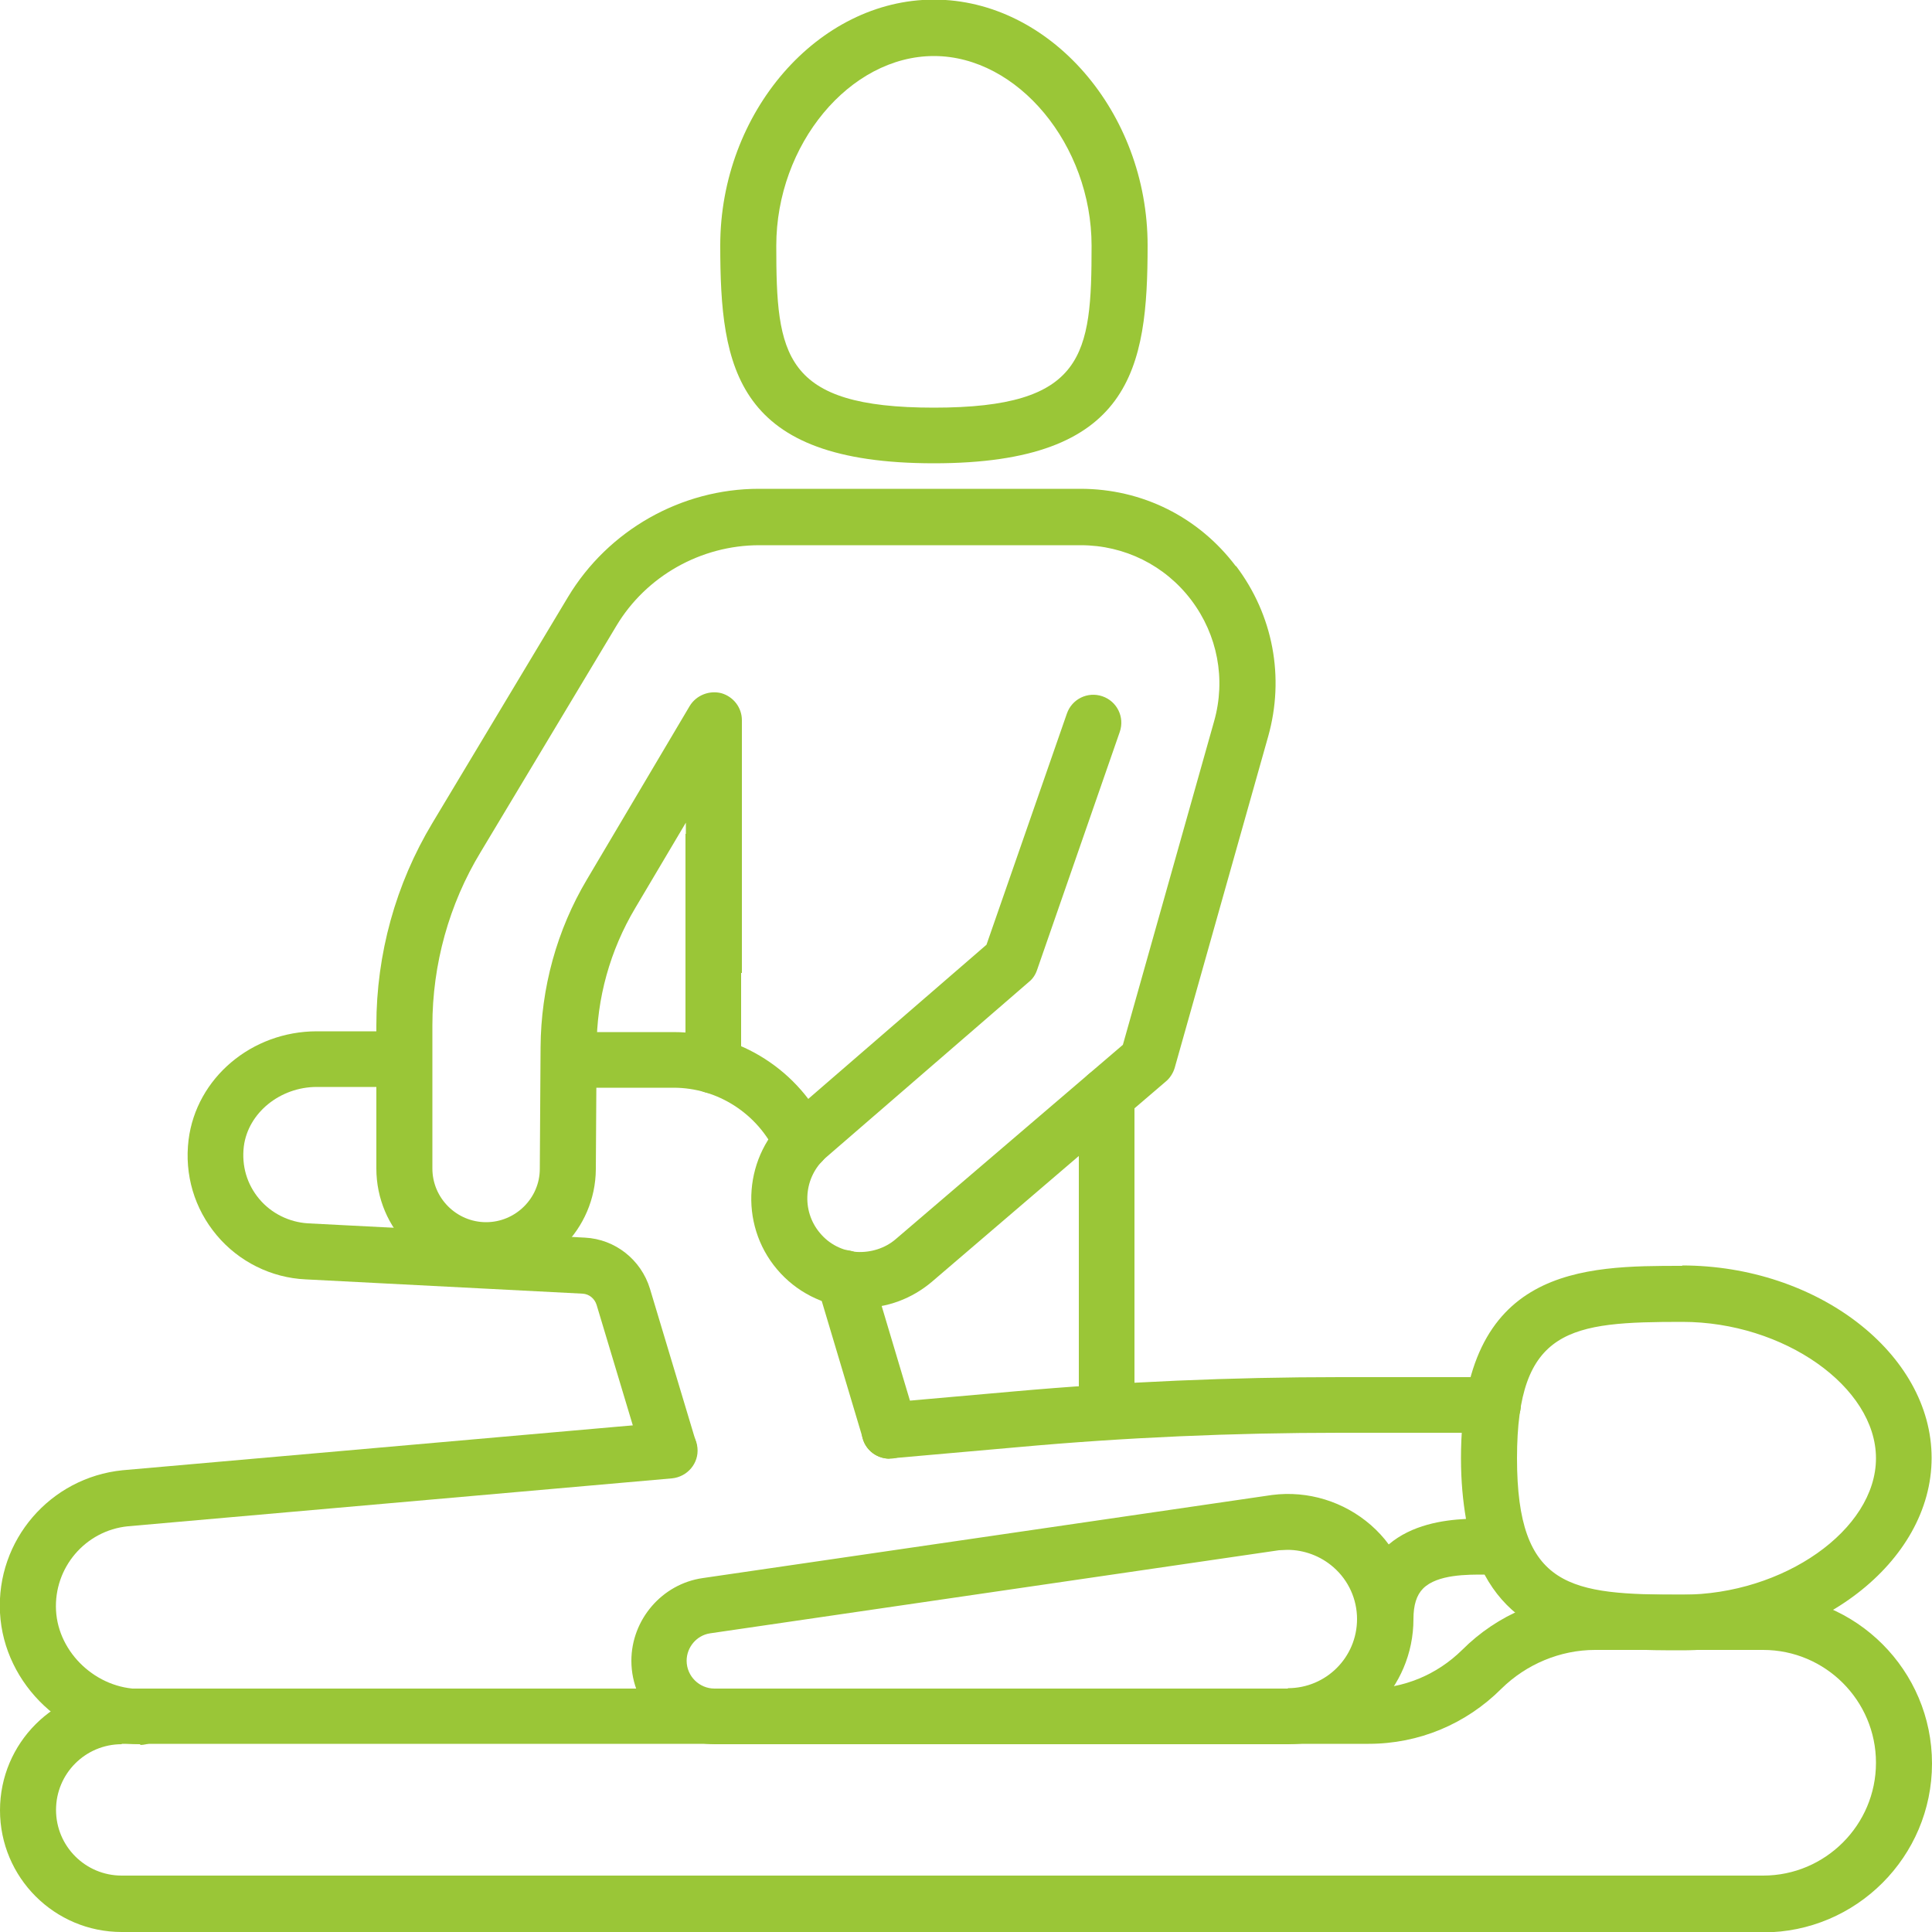 <?xml version="1.0" encoding="UTF-8"?>
<svg id="_レイヤー_2" data-name="レイヤー 2" xmlns="http://www.w3.org/2000/svg" viewBox="0 0 50 50">
  <defs>
    <style>
      .cls-1 {
        fill: #9ac637;
      }
    </style>
  </defs>
  <g id="contents">
    <g>
      <path class="cls-1" d="M28.64,37.22c-.4,0-.72-.32-.72-.72v-8.15c0-.4.32-.72.72-.72s.72.32.72.72v8.15c0,.4-.32.72-.72.72Z"/>
      <path class="cls-1" d="M17.74,21.58v6c0,.4.32.72.72.72s.72-.32.72-.72v-6h-1.45Z"/>
      <path class="cls-1" d="M24.17,11.99c-5.13,0-5.53-2.44-5.53-5.64,0-3.44,2.53-6.36,5.53-6.36s5.53,2.91,5.53,6.36c0,3.19-.41,5.64-5.53,5.64ZM24.17,1.45c-2.18,0-4.08,2.29-4.08,4.91,0,2.83.17,4.19,4.08,4.19s4.08-1.36,4.08-4.19c0-2.61-1.91-4.91-4.08-4.91Z"/>
      <path class="cls-1" d="M23.02,37.75c-.37,0-.69-.28-.72-.66-.04-.4.26-.75.66-.79l3.28-.29c2.8-.25,5.64-.37,8.44-.37h3.96c.4,0,.72.32.72.72s-.32.72-.72.72h-3.96c-2.76,0-5.56.12-8.31.37l-3.28.29s-.04,0-.06,0Z"/>
      <path class="cls-1" d="M3.63,45.14c-1.9,0-3.53-1.53-3.63-3.4-.1-1.88,1.3-3.5,3.17-3.69l14.09-1.24c.41-.03.75.26.79.66.04.4-.26.75-.66.79l-14.08,1.24c-1.1.11-1.92,1.07-1.86,2.18.06,1.1,1.05,2.03,2.18,2.03h0c.4,0,.72.32.72.72,0,.4-.32.72-.72.73h0Z"/>
      <path class="cls-1" d="M17.32,38.25c-.31,0-.6-.2-.69-.52l-1.19-3.96c-.05-.16-.19-.28-.36-.29l-7.17-.37c-.89-.04-1.73-.46-2.3-1.14-.58-.69-.84-1.57-.73-2.47.2-1.6,1.63-2.81,3.32-2.81h2.26c.4,0,.72.32.72.72s-.32.72-.72.72h-2.26c-.95,0-1.78.67-1.89,1.54-.06.5.08.98.4,1.36.31.37.77.6,1.26.63l7.17.37c.78.04,1.45.57,1.68,1.32l1.19,3.96c.11.38-.1.79-.49.9-.07.02-.14.03-.21.03Z"/>
      <path class="cls-1" d="M20.75,30.28c-.27,0-.54-.16-.66-.42-.48-1.04-1.52-1.71-2.66-1.71h-2.71c-.4,0-.72-.32-.72-.72s.32-.72.72-.72h2.71c1.71,0,3.27,1,3.98,2.55.17.36,0,.79-.36.96-.1.05-.2.07-.3.07Z"/>
      <path class="cls-1" d="M23.02,37.75c-.31,0-.6-.2-.69-.52l-1.18-3.95c-.11-.38.1-.79.49-.9.39-.11.79.1.9.49l1.18,3.95c.11.38-.1.79-.49.9-.07.02-.14.03-.21.03Z"/>
      <path class="cls-1" d="M45.63,50H3.15c-1.74,0-3.15-1.41-3.15-3.15s1.41-3.15,3.15-3.15h32.27c.91,0,1.77-.36,2.42-1,.92-.92,2.14-1.43,3.44-1.43h4.35c2.41,0,4.37,1.96,4.37,4.37s-1.96,4.37-4.37,4.37ZM3.15,45.14c-.94,0-1.7.76-1.7,1.7s.76,1.7,1.7,1.7h42.48c1.61,0,2.92-1.31,2.92-2.92s-1.31-2.92-2.92-2.92h-4.35c-.9,0-1.78.37-2.42,1-.92.92-2.14,1.43-3.44,1.43H3.15Z"/>
      <path class="cls-1" d="M31.98,14.65c-.96-1.27-2.42-2-4.02-2h-8.32c-2.01,0-3.9,1.07-4.94,2.8l-3.51,5.85c-.95,1.58-1.45,3.39-1.45,5.24v3.7c0,1.57,1.27,2.84,2.84,2.84s2.83-1.27,2.84-2.82l.02-3.15c0-1.27.35-2.52,1-3.61l1.31-2.21v3.89h1.45v-6.54c0-.33-.22-.61-.53-.7-.31-.08-.65.05-.82.33l-2.66,4.49c-.78,1.31-1.19,2.81-1.2,4.34l-.02,3.15c0,.76-.63,1.38-1.39,1.38s-1.39-.62-1.39-1.39v-3.7c0-1.58.43-3.14,1.25-4.49l3.51-5.85c.77-1.29,2.19-2.09,3.7-2.09h8.32c1.13,0,2.18.52,2.86,1.42.68.9.9,2.05.59,3.14l-2.36,8.37-5.88,5.03c-.28.24-.65.35-1.01.33-.37-.03-.71-.2-.95-.49-.49-.58-.42-1.45.15-1.95l5.26-4.55c.1-.08.17-.19.21-.31l2.14-6.16c.13-.38-.07-.79-.45-.92-.38-.13-.79.07-.92.45l-2.08,5.98-5.11,4.42c-1.17,1.01-1.31,2.8-.31,3.98.49.58,1.18.93,1.94,1,.08,0,.16,0,.23,0,.68,0,1.32-.24,1.84-.68l6.05-5.18c.11-.09.19-.22.23-.35l2.42-8.58c.43-1.53.13-3.14-.83-4.41Z"/>
      <path class="cls-1" d="M43.54,32.76c-2.55,0-5.73,0-5.73,4.98,0,.59.05,1.11.13,1.57-.6.03-1.4.15-2,.66-.13-.18-.29-.35-.46-.5-.7-.61-1.63-.9-2.56-.78l-14.73,2.15c-1.06.15-1.85,1.08-1.85,2.14,0,1.19.97,2.16,2.16,2.16h14.84c1.79,0,3.24-1.45,3.24-3.24,0-.36.08-.62.25-.79.37-.37,1.16-.36,1.59-.36h0c1.05,1.95,3.24,1.96,5.11,1.96,3.5,0,6.46-2.28,6.46-4.98s-2.96-4.98-6.46-4.98ZM33.33,43.7h-14.84c-.39,0-.72-.32-.72-.72,0-.35.26-.66.61-.71l14.72-2.15c.07,0,.15-.01.22-.01.43,0,.86.16,1.19.45.39.34.61.83.61,1.34,0,.99-.8,1.79-1.79,1.79ZM43.54,41.27c-2.89,0-4.28-.15-4.28-3.53s1.39-3.53,4.28-3.53c2.62,0,5.01,1.68,5.01,3.53s-2.39,3.53-5.01,3.53Z"/>
    </g>
  </g>
</svg>
